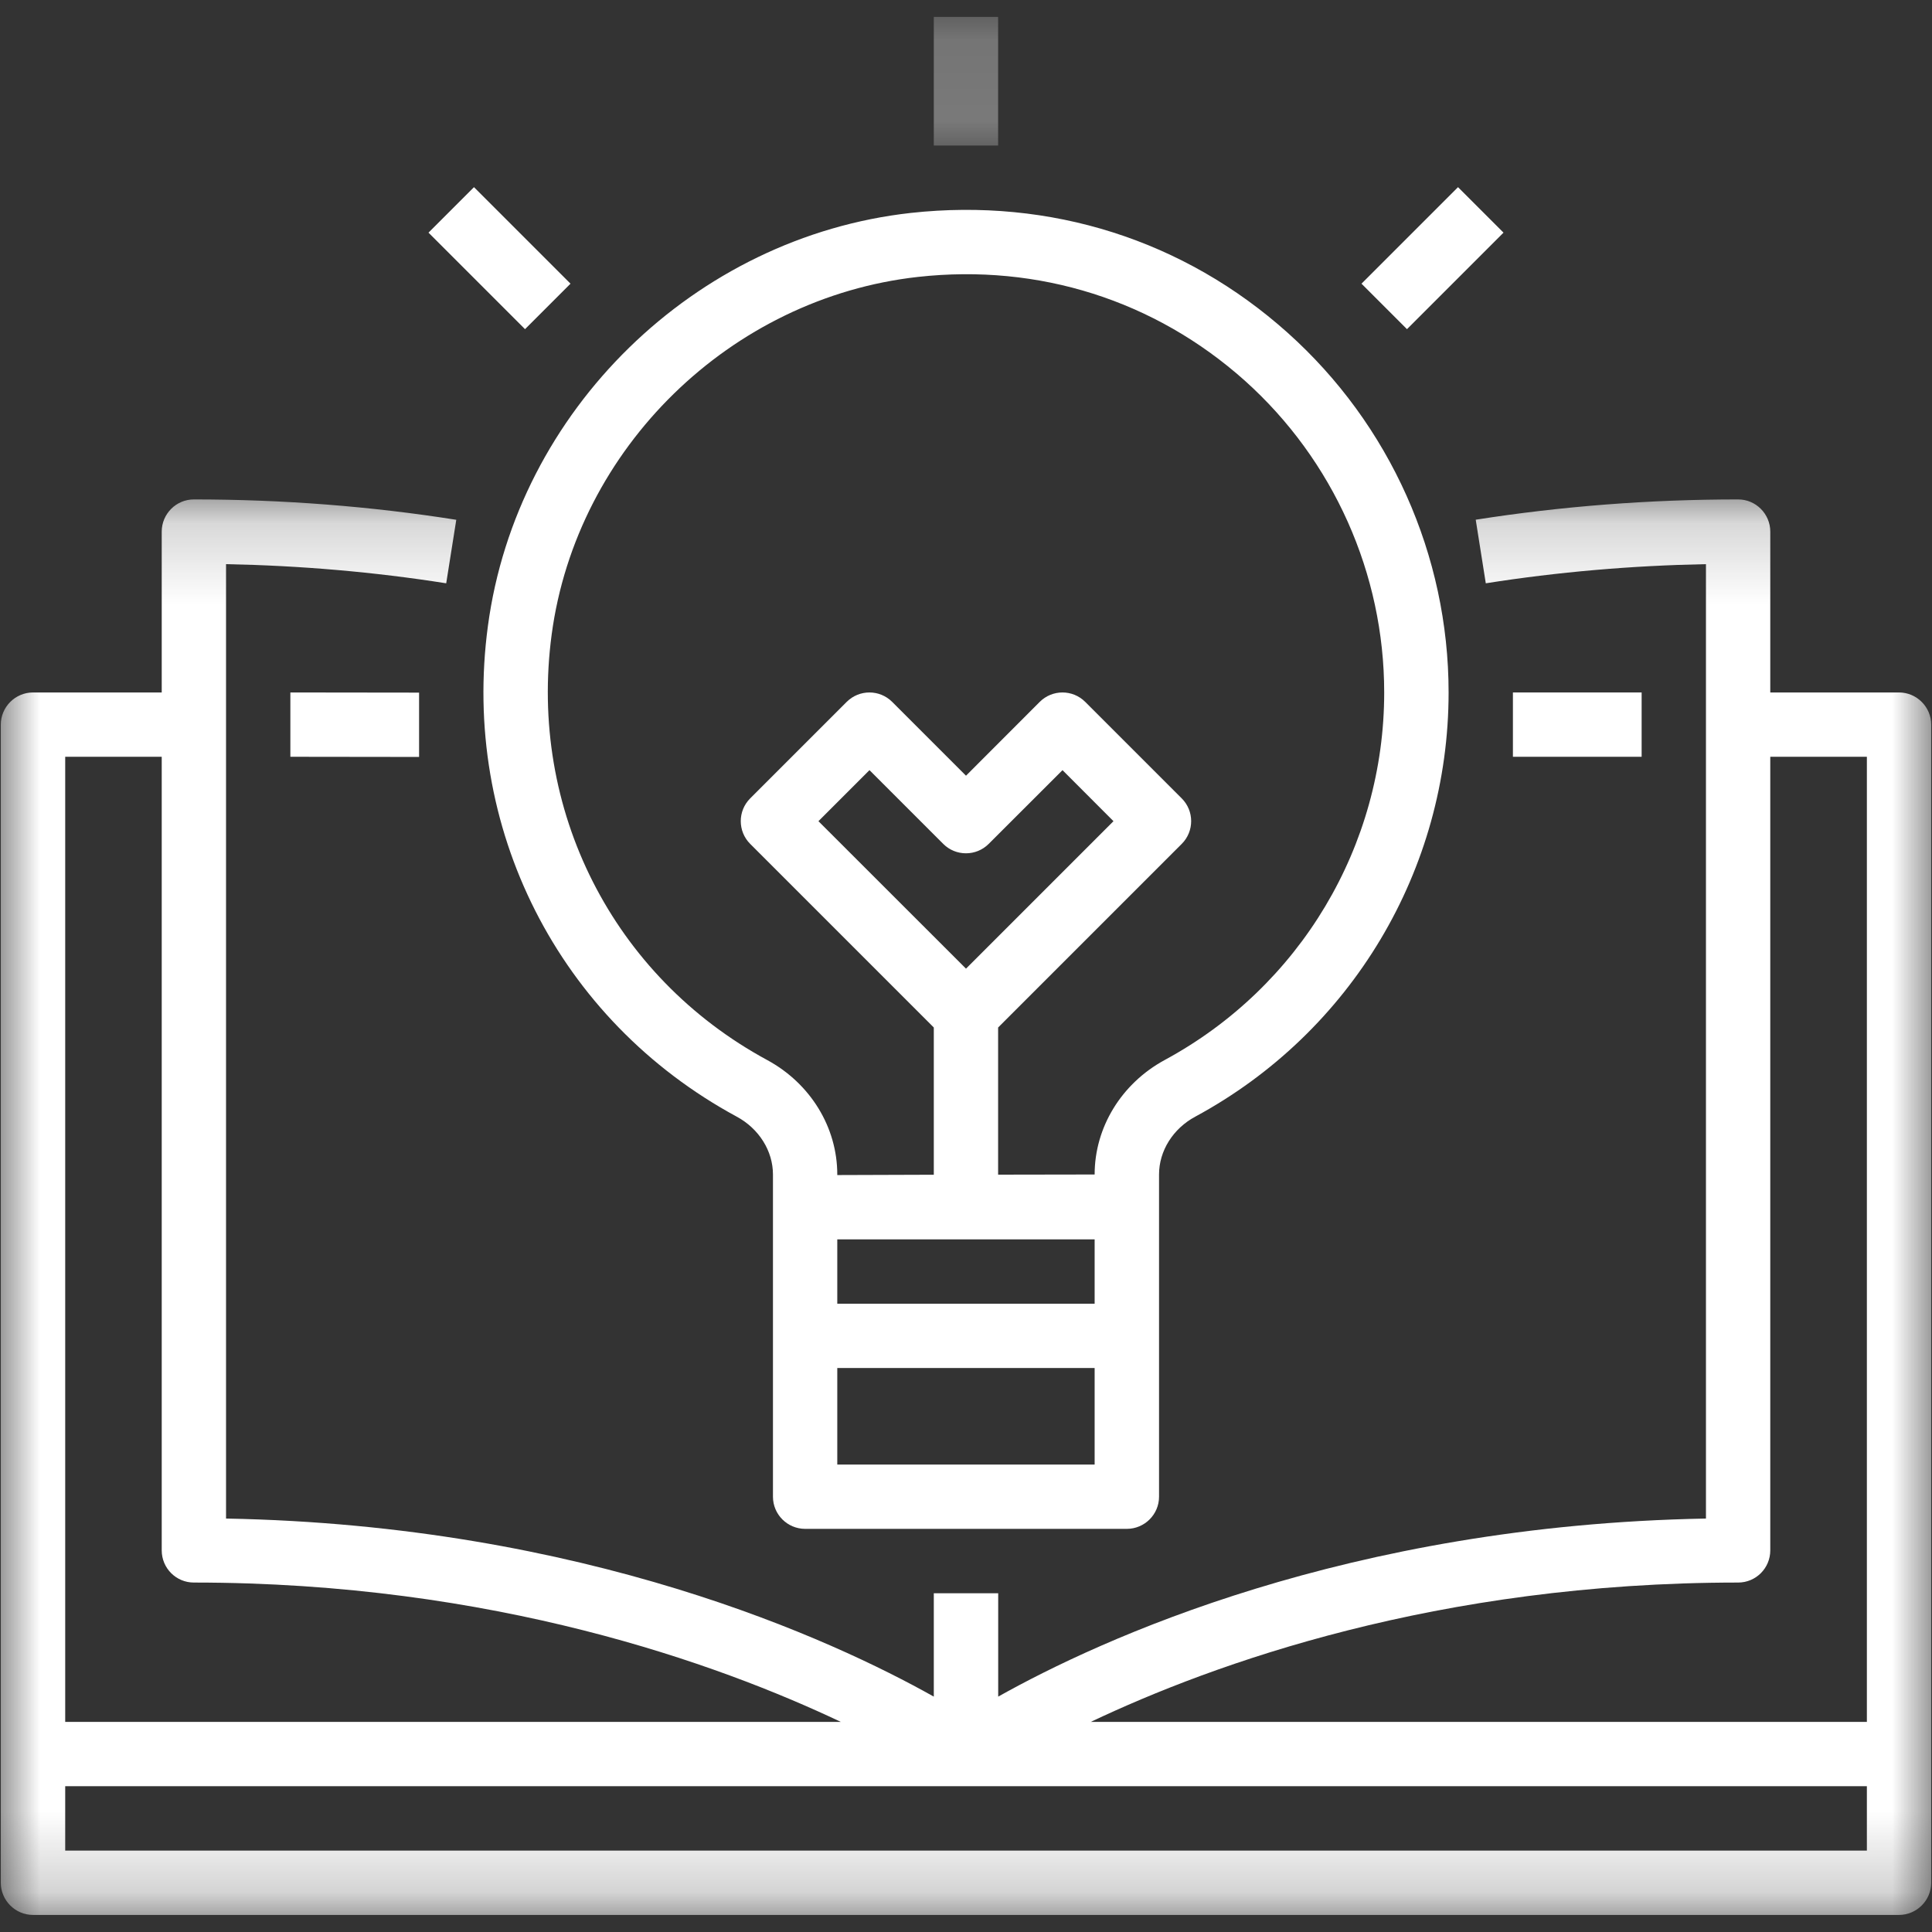 <?xml version="1.0" encoding="UTF-8"?> <svg xmlns="http://www.w3.org/2000/svg" width="24" height="24" viewBox="0 0 24 24" fill="none"><rect x="0" y="0" width="24" height="24" fill="#333333" stroke="none"/><g clip-path="url(#clip0_93_332)"><mask id="mask0_93_332" style="mask-type:luminance" maskUnits="userSpaceOnUse" x="0" y="6" width="24" height="18"><path d="M0 6.193H24V23.788H0V6.193Z" fill="white"></path></mask><g mask="url(#mask0_93_332)"><path d="M0.81 22.989V22.189H23.191V22.989H0.81ZM0.81 9.401H2.009V19.259C2.009 19.481 2.188 19.659 2.408 19.659C6.13 19.659 8.917 20.666 10.445 21.39H0.81V9.401ZM21.592 19.659C21.812 19.659 21.991 19.481 21.991 19.259V9.401H23.191V21.39H13.55C15.075 20.666 17.858 19.659 21.592 19.659ZM23.59 8.602H21.991V6.604C21.991 6.384 21.812 6.204 21.592 6.204C20.491 6.204 19.395 6.289 18.332 6.456L18.457 7.246C19.35 7.105 20.268 7.026 21.192 7.008V18.864C16.733 18.946 13.656 20.371 12.4 21.076V19.792H11.6V21.076C10.344 20.371 7.267 18.946 2.808 18.864V7.008C3.732 7.026 4.65 7.105 5.543 7.246L5.668 6.457C4.606 6.289 3.509 6.204 2.408 6.204C2.188 6.204 2.009 6.384 2.009 6.604V8.602H0.41C0.19 8.602 0.01 8.782 0.01 9.002V23.388C0.01 23.608 0.19 23.788 0.41 23.788H23.59C23.81 23.788 23.99 23.608 23.99 23.388V9.002C23.99 8.782 23.81 8.602 23.59 8.602Z" fill="white"></path></g><path d="M12 12.033L10.167 10.201L10.801 9.567L11.717 10.483C11.873 10.639 12.126 10.639 12.282 10.483L13.199 9.567L13.832 10.201L12 12.033ZM15.464 4.729C16.565 5.716 17.195 7.127 17.195 8.602C17.195 10.508 16.151 12.258 14.468 13.168C13.932 13.459 13.598 14.003 13.598 14.59L12.399 14.592V12.764L14.68 10.483C14.836 10.327 14.836 10.074 14.68 9.918L13.481 8.719C13.325 8.563 13.072 8.563 12.916 8.719L12 9.636L11.083 8.719C10.927 8.563 10.674 8.563 10.518 8.719L9.319 9.918C9.163 10.074 9.163 10.327 9.319 10.483L11.6 12.764V14.593L10.401 14.597V14.59C10.401 14.003 10.067 13.459 9.53 13.168C7.613 12.13 6.562 10.056 6.853 7.882C7.163 5.566 9.077 3.699 11.403 3.44C12.905 3.273 14.348 3.732 15.464 4.729ZM10.401 18.193V16.994H13.598V18.193H10.401ZM13.598 15.396V16.195H10.401V15.396H13.598ZM6.061 7.776C5.724 10.28 6.937 12.673 9.151 13.871C9.428 14.02 9.602 14.297 9.602 14.59V18.593C9.602 18.813 9.781 18.992 10.002 18.992H13.998C14.218 18.992 14.398 18.813 14.398 18.593V14.59C14.398 14.297 14.571 14.02 14.849 13.871C16.79 12.822 17.995 10.802 17.995 8.602C17.995 6.899 17.266 5.271 15.996 4.134C14.71 2.982 13.05 2.455 11.315 2.645C8.629 2.943 6.419 5.101 6.061 7.776Z" fill="white"></path><mask id="mask1_93_332" style="mask-type:luminance" maskUnits="userSpaceOnUse" x="11" y="0" width="2" height="2"><path d="M11.585 0.21H12.415V1.837H11.585V0.21Z" fill="white"></path></mask><g mask="url(#mask1_93_332)"><path d="M12.399 0.21H11.6V1.808H12.399V0.21Z" fill="white"></path></g><path d="M18.112 2.325L16.913 3.524L17.478 4.089L18.677 2.89L18.112 2.325Z" fill="white"></path><path d="M5.323 2.89L6.522 4.089L7.087 3.524L5.888 2.325L5.323 2.89Z" fill="white"></path><path d="M20.393 9.401H18.794V8.602H20.393V9.401Z" fill="white"></path><path d="M5.206 9.403L3.607 9.401V8.602L5.206 8.604V9.403Z" fill="white"></path></g><defs><clipPath id="clip0_93_332"><rect width="24" height="24" fill="white"></rect></clipPath></defs></svg> 